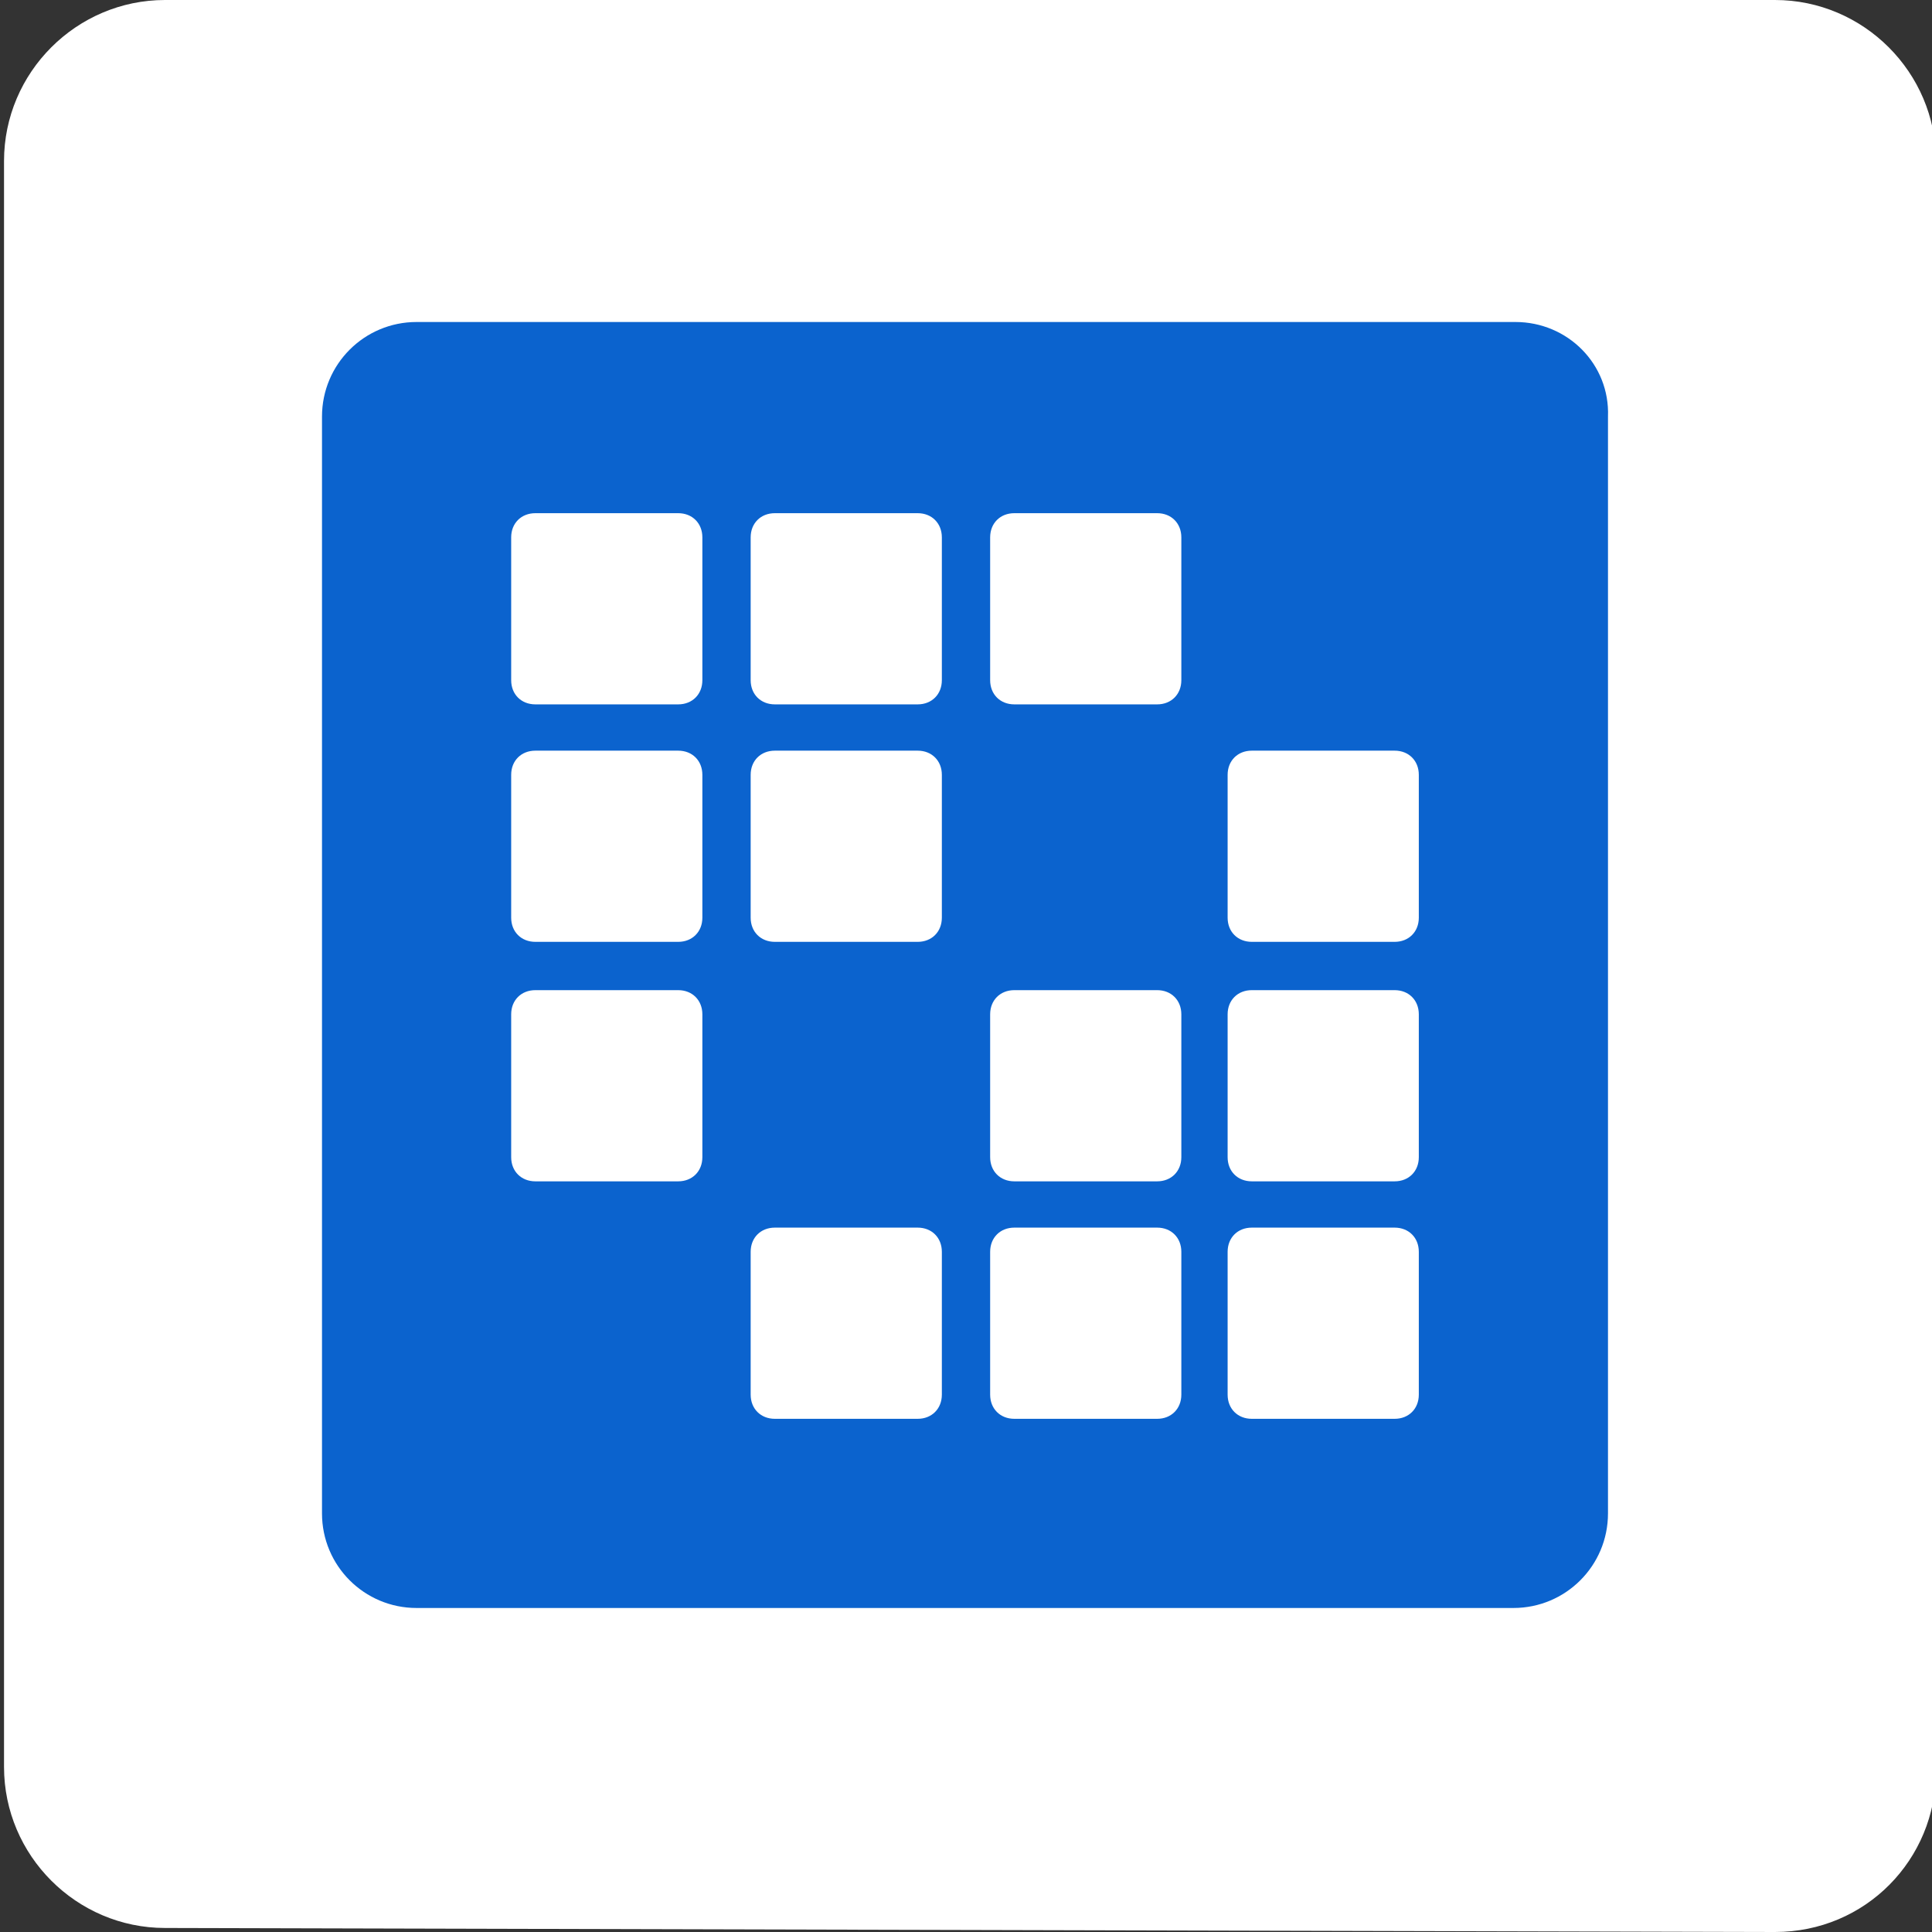 <svg xmlns="http://www.w3.org/2000/svg" xmlns:xlink="http://www.w3.org/1999/xlink" id="Layer_1" x="0px" y="0px" viewBox="0 0 96 96" style="enable-background:new 0 0 96 96;" xml:space="preserve"><rect x="0" y="0" width="96" height="96" fill="#333333" stroke="none"/><style type="text/css">	.st0{fill:#FFFFFF;}	.st1{fill:#0B63CE;}</style><path class="st0" d="M88.2,96l-80-0.2c-4.4,0-8-3.6-8-8V8c0-4.4,3.6-8,8-8h80c4.4,0,8,3.6,8,8v80C96.2,92.4,92.7,96,88.2,96z"></path><path class="st1" d="M75.3,16H20.7c-2.6,0-4.7,2.1-4.7,4.7v54.5c0,2.6,2.1,4.7,4.7,4.7h54.5c2.6,0,4.7-2.1,4.7-4.7V20.7 C80,18.1,77.9,16,75.3,16z M34.9,57.5c0,0.7-0.5,1.2-1.2,1.2h-7.1c-0.7,0-1.2-0.5-1.2-1.2v-7.1c0-0.7,0.5-1.2,1.2-1.2h7.1 c0.7,0,1.2,0.5,1.2,1.2L34.9,57.5L34.9,57.5z M34.9,45.6c0,0.7-0.5,1.2-1.2,1.2h-7.1c-0.7,0-1.2-0.5-1.2-1.2v-7.1 c0-0.7,0.5-1.2,1.2-1.2h7.1c0.7,0,1.2,0.5,1.2,1.2L34.9,45.6L34.9,45.6z M34.9,33.8c0,0.7-0.5,1.2-1.2,1.2h-7.1 c-0.7,0-1.2-0.5-1.2-1.2v-7.1c0-0.7,0.5-1.2,1.2-1.2h7.1c0.7,0,1.2,0.5,1.2,1.2L34.9,33.8L34.9,33.8z M46.8,69.3 c0,0.7-0.5,1.2-1.2,1.2h-7.1c-0.7,0-1.2-0.5-1.2-1.2v-7.1c0-0.7,0.5-1.2,1.2-1.2h7.1c0.7,0,1.2,0.5,1.2,1.2L46.8,69.3L46.8,69.3z  M46.8,45.6c0,0.7-0.5,1.2-1.2,1.2h-7.1c-0.7,0-1.2-0.5-1.2-1.2v-7.1c0-0.7,0.5-1.2,1.2-1.2h7.1c0.7,0,1.2,0.5,1.2,1.2L46.8,45.6 L46.8,45.6z M46.8,33.8c0,0.7-0.5,1.2-1.2,1.2h-7.1c-0.7,0-1.2-0.5-1.2-1.2v-7.1c0-0.7,0.5-1.2,1.2-1.2h7.1c0.7,0,1.2,0.5,1.2,1.2 L46.8,33.8L46.8,33.8z M58.7,69.3c0,0.7-0.5,1.2-1.2,1.2h-7.1c-0.7,0-1.2-0.5-1.2-1.2v-7.1c0-0.7,0.5-1.2,1.2-1.2h7.1 c0.7,0,1.2,0.5,1.2,1.2L58.7,69.3L58.7,69.3z M58.7,57.5c0,0.7-0.5,1.2-1.2,1.2h-7.1c-0.7,0-1.2-0.5-1.2-1.2v-7.1 c0-0.7,0.5-1.2,1.2-1.2h7.1c0.7,0,1.2,0.5,1.2,1.2L58.7,57.5L58.7,57.5z M58.7,33.8c0,0.7-0.5,1.2-1.2,1.2h-7.1 c-0.7,0-1.2-0.5-1.2-1.2v-7.1c0-0.7,0.5-1.2,1.2-1.2h7.1c0.7,0,1.2,0.5,1.2,1.2L58.7,33.8L58.7,33.8z M70.5,69.3 c0,0.7-0.5,1.2-1.2,1.2h-7.1c-0.7,0-1.2-0.5-1.2-1.2v-7.1c0-0.7,0.5-1.2,1.2-1.2h7.1c0.7,0,1.2,0.5,1.2,1.2V69.3z M70.5,57.5 c0,0.7-0.5,1.2-1.2,1.2h-7.1c-0.7,0-1.2-0.5-1.2-1.2v-7.1c0-0.7,0.5-1.2,1.2-1.2h7.1c0.7,0,1.2,0.5,1.2,1.2V57.5z M70.5,45.6 c0,0.7-0.5,1.2-1.2,1.2h-7.1c-0.7,0-1.2-0.5-1.2-1.2v-7.1c0-0.7,0.5-1.2,1.2-1.2h7.1c0.7,0,1.2,0.5,1.2,1.2V45.6z"></path></svg>